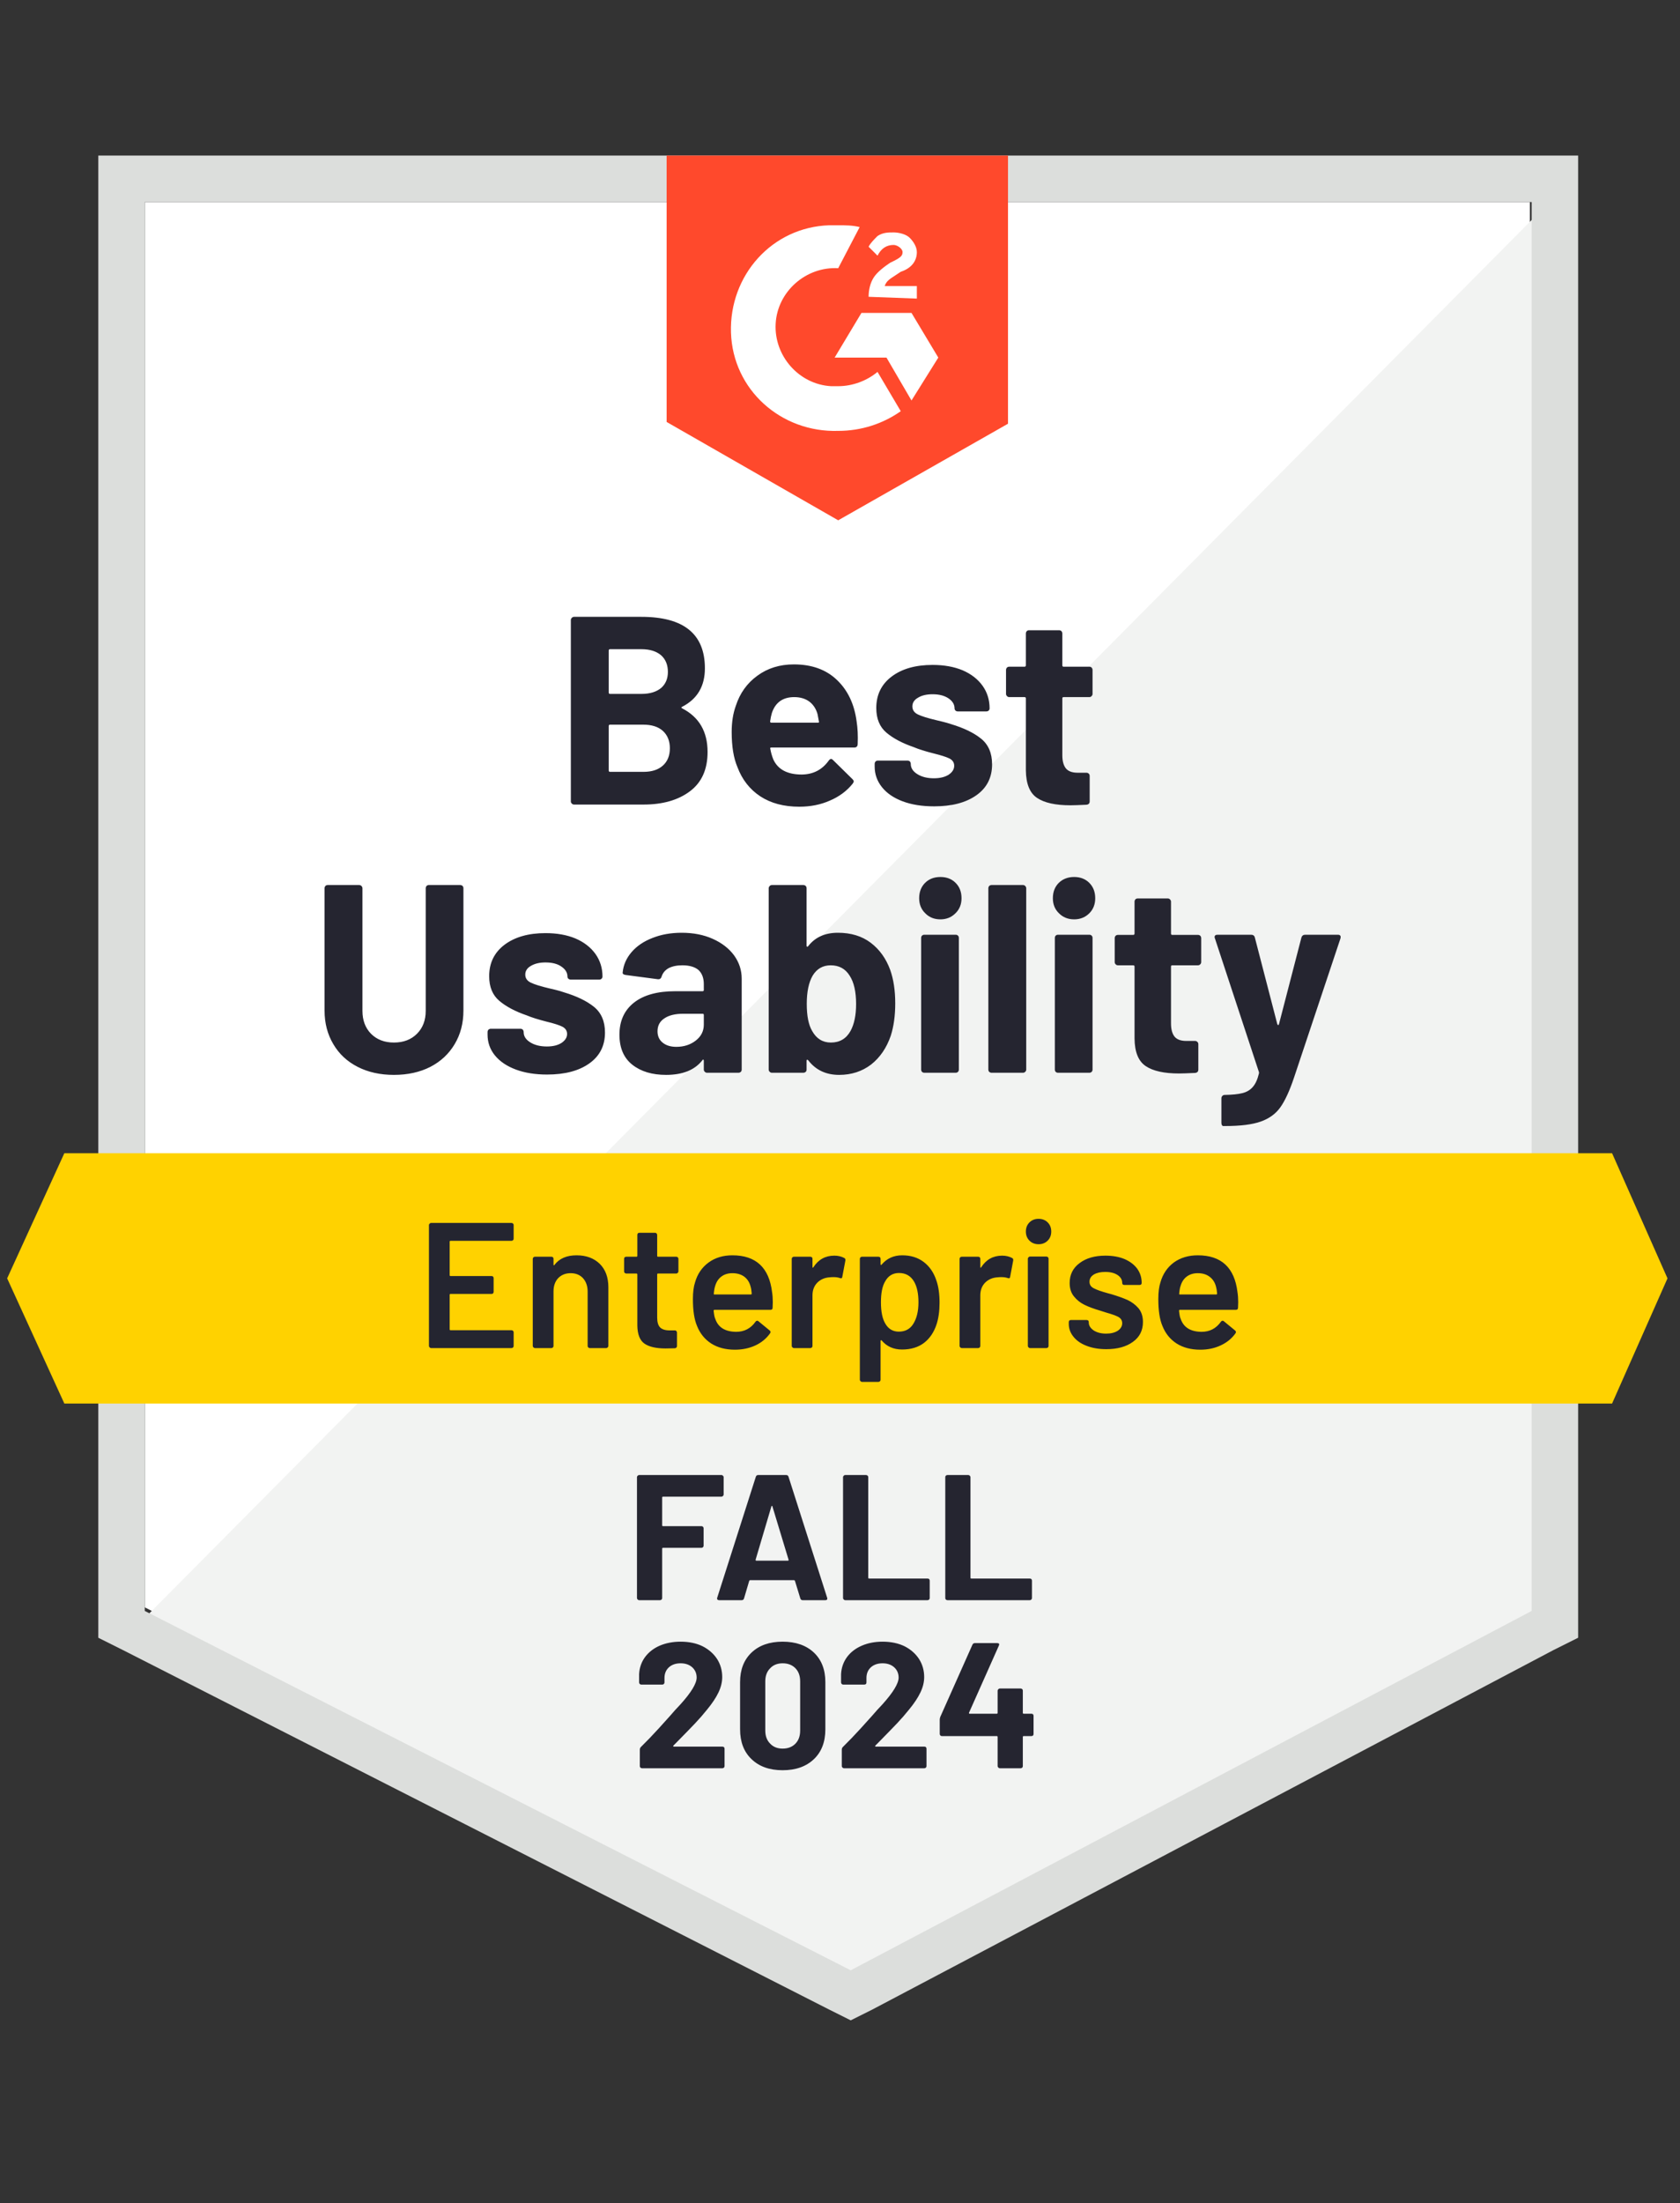 <svg width="74" height="97" viewBox="0 0 74 97" fill="none" xmlns="http://www.w3.org/2000/svg">
<rect x="0" y="0" width="74" height="97" fill="#333333" stroke="none"/>
<path d="M6.377 70.772L37.472 86.596L67.387 70.772V8.896H6.377V70.772Z" fill="white"/>
<path d="M68.017 9.132L5.747 71.874L38.023 87.855L68.017 72.504V9.132Z" fill="#F2F3F2"/>
<path d="M4.33 29.521V72.111L5.432 72.662L36.528 88.485L37.472 88.957L38.417 88.485L68.411 72.662L69.513 72.111V6.849H4.33V29.521ZM6.377 70.93V8.896H67.466V70.93L37.472 86.753L6.377 70.93Z" fill="#DCDEDC"/>
<path d="M36.921 9.919C37.236 9.919 37.551 9.919 37.866 9.998L36.921 11.809C35.504 11.73 34.245 12.832 34.166 14.249C34.087 15.666 35.189 16.925 36.606 17.004H36.921C37.551 17.004 38.181 16.768 38.653 16.375L39.677 18.106C38.889 18.657 37.945 18.972 36.921 18.972C34.402 19.051 32.277 17.162 32.198 14.643C32.119 12.123 34.008 9.998 36.528 9.919H36.921ZM40.149 13.777L41.33 15.745L40.149 17.634L39.047 15.745H36.764L37.945 13.777H40.149ZM38.26 13.068C38.26 12.753 38.338 12.438 38.496 12.202C38.653 11.966 38.968 11.73 39.204 11.572L39.362 11.494C39.677 11.336 39.755 11.257 39.755 11.1C39.755 10.943 39.519 10.785 39.362 10.785C39.047 10.785 38.811 10.943 38.653 11.257L38.26 10.864C38.338 10.706 38.496 10.549 38.653 10.392C38.889 10.234 39.126 10.234 39.362 10.234C39.598 10.234 39.913 10.313 40.07 10.47C40.228 10.628 40.385 10.864 40.385 11.1C40.385 11.494 40.149 11.809 39.677 11.966L39.44 12.123C39.204 12.281 39.047 12.36 38.968 12.596H40.385V13.147L38.26 13.068ZM36.921 22.909L44.4 18.657V6.849H29.364V18.579L36.921 22.909Z" fill="#FF492C"/>
<path d="M71.008 50.777H2.834L0.315 56.287L2.834 61.798H71.008L73.449 56.287L71.008 50.777Z" fill="#FFD200"/>
<path d="M17.351 47.328C16.747 47.328 16.214 47.21 15.753 46.974C15.291 46.738 14.934 46.405 14.682 45.974C14.425 45.544 14.296 45.051 14.296 44.495V39.11C14.296 39.073 14.309 39.039 14.335 39.007C14.362 38.981 14.396 38.968 14.438 38.968H15.816C15.857 38.968 15.892 38.981 15.918 39.007C15.949 39.039 15.965 39.073 15.965 39.11V44.51C15.965 44.925 16.091 45.261 16.343 45.518C16.6 45.775 16.936 45.904 17.351 45.904C17.77 45.904 18.109 45.775 18.366 45.518C18.623 45.261 18.752 44.925 18.752 44.51V39.11C18.752 39.073 18.765 39.039 18.791 39.007C18.817 38.981 18.849 38.968 18.886 38.968H20.271C20.308 38.968 20.342 38.981 20.374 39.007C20.4 39.039 20.413 39.073 20.413 39.11V44.495C20.413 45.051 20.284 45.544 20.027 45.974C19.77 46.405 19.413 46.738 18.957 46.974C18.495 47.21 17.959 47.328 17.351 47.328ZM24.097 47.313C23.572 47.313 23.113 47.239 22.72 47.092C22.326 46.945 22.019 46.738 21.799 46.47C21.583 46.203 21.476 45.898 21.476 45.557V45.439C21.476 45.402 21.489 45.368 21.515 45.337C21.547 45.311 21.581 45.297 21.617 45.297H22.924C22.966 45.297 23 45.311 23.027 45.337C23.053 45.368 23.066 45.402 23.066 45.439V45.447C23.066 45.626 23.163 45.775 23.357 45.896C23.551 46.017 23.796 46.077 24.089 46.077C24.357 46.077 24.572 46.024 24.735 45.919C24.898 45.809 24.979 45.678 24.979 45.526C24.979 45.384 24.908 45.276 24.766 45.203C24.63 45.135 24.399 45.061 24.074 44.983C23.701 44.888 23.41 44.796 23.2 44.707C22.696 44.534 22.294 44.321 21.995 44.069C21.696 43.817 21.547 43.455 21.547 42.983C21.547 42.4 21.772 41.939 22.224 41.597C22.68 41.256 23.281 41.086 24.026 41.086C24.53 41.086 24.971 41.164 25.349 41.322C25.727 41.485 26.021 41.713 26.231 42.007C26.435 42.295 26.538 42.626 26.538 42.999C26.538 43.035 26.524 43.067 26.498 43.093C26.472 43.119 26.438 43.133 26.396 43.133H25.136C25.1 43.133 25.066 43.119 25.034 43.093C25.008 43.067 24.995 43.035 24.995 42.999C24.995 42.825 24.905 42.679 24.727 42.558C24.554 42.437 24.32 42.377 24.026 42.377C23.769 42.377 23.557 42.427 23.389 42.526C23.221 42.621 23.137 42.749 23.137 42.912C23.137 43.07 23.218 43.188 23.381 43.266C23.544 43.345 23.814 43.429 24.192 43.518C24.276 43.539 24.375 43.563 24.491 43.589C24.601 43.615 24.716 43.65 24.837 43.691C25.399 43.859 25.84 44.072 26.16 44.329C26.485 44.592 26.648 44.969 26.648 45.463C26.648 46.045 26.417 46.499 25.955 46.825C25.498 47.15 24.879 47.313 24.097 47.313ZM30.025 41.07C30.539 41.07 30.996 41.159 31.395 41.338C31.794 41.516 32.106 41.758 32.332 42.062C32.557 42.372 32.67 42.715 32.67 43.093V47.092C32.67 47.134 32.657 47.168 32.631 47.195C32.599 47.221 32.565 47.234 32.529 47.234H31.143C31.106 47.234 31.075 47.221 31.049 47.195C31.017 47.168 31.001 47.134 31.001 47.092V46.707C31.001 46.68 30.996 46.665 30.985 46.659C30.965 46.649 30.949 46.657 30.938 46.683C30.602 47.113 30.07 47.328 29.34 47.328C28.726 47.328 28.23 47.179 27.852 46.88C27.474 46.581 27.285 46.14 27.285 45.557C27.285 44.954 27.498 44.484 27.923 44.148C28.348 43.812 28.954 43.644 29.742 43.644H30.946C30.983 43.644 31.001 43.626 31.001 43.589V43.329C31.001 43.067 30.925 42.862 30.773 42.715C30.61 42.574 30.372 42.503 30.057 42.503C29.815 42.503 29.613 42.545 29.45 42.629C29.293 42.718 29.191 42.841 29.143 42.999C29.117 43.083 29.065 43.122 28.986 43.117L27.553 42.928C27.459 42.912 27.417 42.875 27.427 42.818C27.459 42.487 27.59 42.188 27.821 41.92C28.052 41.653 28.359 41.445 28.742 41.298C29.125 41.146 29.553 41.07 30.025 41.07ZM29.789 46.093C30.125 46.093 30.411 46.001 30.647 45.817C30.883 45.633 31.001 45.4 31.001 45.116V44.691C31.001 44.654 30.983 44.636 30.946 44.636H30.096C29.739 44.636 29.461 44.704 29.262 44.841C29.062 44.972 28.962 45.161 28.962 45.408C28.962 45.618 29.036 45.783 29.183 45.904C29.335 46.03 29.537 46.093 29.789 46.093ZM39.212 42.707C39.359 43.122 39.433 43.613 39.433 44.18C39.433 44.72 39.367 45.195 39.236 45.605C39.052 46.14 38.763 46.562 38.37 46.872C37.971 47.176 37.501 47.328 36.961 47.328C36.383 47.328 35.929 47.113 35.599 46.683C35.583 46.667 35.567 46.659 35.551 46.659C35.536 46.665 35.528 46.68 35.528 46.707V47.092C35.528 47.134 35.515 47.168 35.489 47.195C35.457 47.221 35.423 47.234 35.386 47.234H34.001C33.964 47.234 33.932 47.221 33.906 47.195C33.875 47.168 33.859 47.134 33.859 47.092V39.11C33.859 39.073 33.875 39.039 33.906 39.007C33.932 38.981 33.964 38.968 34.001 38.968H35.386C35.423 38.968 35.457 38.981 35.489 39.007C35.515 39.039 35.528 39.073 35.528 39.11V41.637C35.528 41.663 35.536 41.679 35.551 41.684C35.567 41.689 35.583 41.681 35.599 41.66C35.903 41.267 36.339 41.07 36.906 41.07C37.483 41.07 37.966 41.217 38.354 41.511C38.742 41.805 39.028 42.204 39.212 42.707ZM37.465 45.392C37.627 45.093 37.709 44.699 37.709 44.211C37.709 43.665 37.614 43.248 37.425 42.959C37.236 42.655 36.958 42.503 36.591 42.503C36.244 42.503 35.979 42.655 35.795 42.959C35.622 43.258 35.536 43.673 35.536 44.203C35.536 44.728 35.614 45.124 35.772 45.392C35.961 45.733 36.236 45.904 36.599 45.904C36.987 45.904 37.276 45.733 37.465 45.392ZM41.424 40.48C41.151 40.48 40.928 40.39 40.755 40.212C40.577 40.039 40.487 39.818 40.487 39.551C40.487 39.273 40.574 39.047 40.747 38.874C40.92 38.7 41.146 38.614 41.424 38.614C41.697 38.614 41.92 38.7 42.093 38.874C42.267 39.047 42.353 39.273 42.353 39.551C42.353 39.818 42.264 40.039 42.086 40.212C41.907 40.39 41.687 40.48 41.424 40.48ZM40.716 47.234C40.674 47.234 40.64 47.221 40.613 47.195C40.587 47.168 40.574 47.134 40.574 47.092V41.298C40.574 41.256 40.587 41.222 40.613 41.196C40.64 41.17 40.674 41.157 40.716 41.157H42.093C42.135 41.157 42.169 41.17 42.196 41.196C42.222 41.222 42.235 41.256 42.235 41.298V47.092C42.235 47.134 42.222 47.168 42.196 47.195C42.169 47.221 42.135 47.234 42.093 47.234H40.716ZM43.676 47.234C43.639 47.234 43.605 47.221 43.573 47.195C43.547 47.168 43.534 47.134 43.534 47.092V39.11C43.534 39.073 43.547 39.039 43.573 39.007C43.605 38.981 43.639 38.968 43.676 38.968H45.061C45.098 38.968 45.13 38.981 45.156 39.007C45.187 39.039 45.203 39.073 45.203 39.11V47.092C45.203 47.134 45.187 47.168 45.156 47.195C45.13 47.221 45.098 47.234 45.061 47.234H43.676ZM47.313 40.48C47.045 40.48 46.822 40.39 46.644 40.212C46.465 40.039 46.376 39.818 46.376 39.551C46.376 39.273 46.463 39.047 46.636 38.874C46.814 38.7 47.04 38.614 47.313 38.614C47.586 38.614 47.809 38.7 47.982 38.874C48.155 39.047 48.242 39.273 48.242 39.551C48.242 39.818 48.155 40.039 47.982 40.212C47.803 40.39 47.58 40.48 47.313 40.48ZM46.604 47.234C46.562 47.234 46.528 47.221 46.502 47.195C46.476 47.168 46.463 47.134 46.463 47.092V41.298C46.463 41.256 46.476 41.222 46.502 41.196C46.528 41.17 46.562 41.157 46.604 41.157H47.982C48.024 41.157 48.058 41.17 48.084 41.196C48.111 41.222 48.124 41.256 48.124 41.298V47.092C48.124 47.134 48.111 47.168 48.084 47.195C48.058 47.221 48.024 47.234 47.982 47.234H46.604ZM52.91 42.361C52.91 42.398 52.897 42.429 52.871 42.456C52.844 42.487 52.81 42.503 52.768 42.503H51.635C51.598 42.503 51.58 42.521 51.58 42.558V45.061C51.58 45.318 51.632 45.513 51.737 45.644C51.842 45.77 52.013 45.833 52.249 45.833H52.642C52.679 45.833 52.711 45.846 52.737 45.872C52.768 45.898 52.784 45.932 52.784 45.974V47.092C52.784 47.182 52.737 47.231 52.642 47.242C52.306 47.258 52.07 47.266 51.934 47.266C51.278 47.266 50.79 47.158 50.47 46.943C50.144 46.728 49.979 46.321 49.974 45.723V42.558C49.974 42.521 49.953 42.503 49.911 42.503H49.242C49.2 42.503 49.165 42.487 49.139 42.456C49.113 42.429 49.1 42.398 49.1 42.361V41.306C49.1 41.269 49.113 41.235 49.139 41.204C49.165 41.178 49.2 41.164 49.242 41.164H49.911C49.953 41.164 49.974 41.144 49.974 41.102V39.7C49.974 39.663 49.987 39.629 50.013 39.598C50.039 39.572 50.073 39.559 50.115 39.559H51.438C51.475 39.559 51.506 39.572 51.532 39.598C51.564 39.629 51.58 39.663 51.58 39.7V41.102C51.58 41.144 51.598 41.164 51.635 41.164H52.768C52.81 41.164 52.844 41.178 52.871 41.204C52.897 41.235 52.91 41.269 52.91 41.306V42.361ZM53.878 49.58C53.857 49.58 53.839 49.567 53.823 49.541C53.807 49.514 53.8 49.48 53.8 49.438V48.36C53.8 48.318 53.813 48.284 53.839 48.257C53.865 48.226 53.899 48.21 53.941 48.21C54.272 48.205 54.532 48.179 54.721 48.132C54.915 48.084 55.07 47.992 55.185 47.856C55.301 47.725 55.39 47.528 55.453 47.266C55.458 47.25 55.458 47.229 55.453 47.203L53.516 41.322C53.506 41.306 53.5 41.285 53.5 41.259C53.5 41.191 53.545 41.157 53.634 41.157H55.106C55.196 41.157 55.251 41.196 55.272 41.275L56.264 45.101C56.274 45.122 56.287 45.132 56.303 45.132C56.319 45.132 56.329 45.122 56.334 45.101L57.326 41.275C57.353 41.196 57.408 41.157 57.492 41.157H58.932C58.98 41.157 59.014 41.17 59.035 41.196C59.056 41.222 59.058 41.264 59.043 41.322L56.996 47.455C56.802 48.032 56.602 48.465 56.398 48.753C56.193 49.042 55.904 49.252 55.532 49.383C55.164 49.514 54.642 49.58 53.965 49.58H53.878ZM30.049 31.119C30.002 31.14 30.002 31.164 30.049 31.19C30.794 31.573 31.167 32.214 31.167 33.111C31.167 33.877 30.907 34.455 30.387 34.843C29.868 35.231 29.188 35.425 28.348 35.425H25.286C25.249 35.425 25.218 35.412 25.192 35.386C25.16 35.36 25.144 35.326 25.144 35.284V27.301C25.144 27.265 25.16 27.23 25.192 27.199C25.218 27.173 25.249 27.16 25.286 27.16H28.254C30.117 27.16 31.049 27.915 31.049 29.427C31.049 30.214 30.715 30.778 30.049 31.119ZM26.868 28.584C26.832 28.584 26.813 28.605 26.813 28.647V30.49C26.813 30.532 26.832 30.553 26.868 30.553H28.254C28.621 30.553 28.91 30.466 29.12 30.293C29.319 30.12 29.419 29.883 29.419 29.584C29.419 29.275 29.319 29.031 29.12 28.852C28.91 28.674 28.621 28.584 28.254 28.584H26.868ZM28.348 33.985C28.71 33.985 28.994 33.893 29.198 33.709C29.403 33.526 29.506 33.271 29.506 32.946C29.506 32.626 29.403 32.371 29.198 32.182C28.994 31.998 28.705 31.907 28.333 31.907H26.868C26.832 31.907 26.813 31.928 26.813 31.97V33.922C26.813 33.964 26.832 33.985 26.868 33.985H28.348ZM37.732 31.765C37.779 32.064 37.795 32.397 37.779 32.765C37.774 32.864 37.724 32.914 37.63 32.914H33.977C33.93 32.914 33.914 32.933 33.93 32.969C33.956 33.127 34.001 33.284 34.064 33.442C34.268 33.883 34.685 34.103 35.315 34.103C35.819 34.098 36.215 33.893 36.504 33.489C36.535 33.442 36.572 33.418 36.614 33.418C36.635 33.418 36.661 33.434 36.693 33.465L37.543 34.3C37.585 34.342 37.606 34.379 37.606 34.41C37.606 34.426 37.59 34.457 37.559 34.505C37.297 34.83 36.961 35.079 36.551 35.252C36.147 35.431 35.698 35.52 35.205 35.52C34.528 35.52 33.956 35.368 33.489 35.063C33.022 34.754 32.686 34.323 32.481 33.772C32.313 33.379 32.229 32.864 32.229 32.229C32.229 31.794 32.29 31.411 32.41 31.08C32.589 30.524 32.906 30.08 33.363 29.75C33.814 29.419 34.35 29.254 34.969 29.254C35.756 29.254 36.389 29.482 36.866 29.939C37.344 30.395 37.632 31.004 37.732 31.765ZM34.985 30.694C34.486 30.694 34.158 30.925 34.001 31.387C33.969 31.492 33.943 31.618 33.922 31.765C33.922 31.802 33.94 31.82 33.977 31.82H36.024C36.071 31.82 36.087 31.802 36.071 31.765C36.029 31.539 36.008 31.429 36.008 31.434C35.94 31.198 35.816 31.014 35.638 30.883C35.46 30.757 35.242 30.694 34.985 30.694ZM41.149 35.504C40.619 35.504 40.157 35.431 39.763 35.284C39.37 35.137 39.065 34.93 38.85 34.662C38.635 34.394 38.527 34.09 38.527 33.749V33.631C38.527 33.594 38.54 33.56 38.567 33.528C38.593 33.502 38.627 33.489 38.669 33.489H39.976C40.018 33.489 40.052 33.502 40.078 33.528C40.104 33.56 40.117 33.594 40.117 33.631V33.639C40.117 33.817 40.215 33.967 40.409 34.087C40.603 34.208 40.844 34.268 41.133 34.268C41.401 34.268 41.618 34.216 41.786 34.111C41.949 34.001 42.03 33.869 42.03 33.717C42.03 33.575 41.96 33.468 41.818 33.395C41.676 33.326 41.445 33.253 41.125 33.174C40.752 33.08 40.461 32.988 40.251 32.898C39.748 32.725 39.346 32.513 39.047 32.261C38.748 32.009 38.598 31.647 38.598 31.174C38.598 30.592 38.824 30.13 39.275 29.789C39.727 29.448 40.327 29.277 41.078 29.277C41.582 29.277 42.023 29.356 42.4 29.513C42.778 29.676 43.072 29.904 43.282 30.198C43.487 30.487 43.589 30.818 43.589 31.19C43.589 31.227 43.576 31.258 43.55 31.285C43.523 31.311 43.489 31.324 43.447 31.324H42.188C42.146 31.324 42.112 31.311 42.086 31.285C42.059 31.258 42.046 31.227 42.046 31.19C42.046 31.017 41.957 30.87 41.779 30.749C41.6 30.629 41.367 30.568 41.078 30.568C40.816 30.568 40.603 30.618 40.44 30.718C40.272 30.812 40.188 30.941 40.188 31.104C40.188 31.261 40.27 31.379 40.432 31.458C40.595 31.537 40.865 31.621 41.243 31.71C41.327 31.731 41.424 31.754 41.535 31.781C41.645 31.807 41.763 31.841 41.889 31.883C42.45 32.051 42.891 32.264 43.211 32.521C43.537 32.783 43.699 33.161 43.699 33.654C43.699 34.237 43.468 34.691 43.007 35.016C42.545 35.342 41.925 35.504 41.149 35.504ZM48.124 30.553C48.124 30.589 48.111 30.621 48.084 30.647C48.058 30.678 48.024 30.694 47.982 30.694H46.848C46.812 30.694 46.793 30.713 46.793 30.749V33.253C46.793 33.51 46.846 33.704 46.951 33.835C47.056 33.961 47.229 34.024 47.47 34.024H47.856C47.893 34.024 47.927 34.037 47.958 34.064C47.984 34.09 47.998 34.124 47.998 34.166V35.284C47.998 35.373 47.95 35.423 47.856 35.433C47.525 35.449 47.289 35.457 47.148 35.457C46.491 35.457 46.003 35.349 45.683 35.134C45.358 34.919 45.193 34.512 45.187 33.914V30.749C45.187 30.713 45.166 30.694 45.124 30.694H44.455C44.413 30.694 44.379 30.678 44.353 30.647C44.327 30.621 44.313 30.589 44.313 30.553V29.498C44.313 29.461 44.327 29.427 44.353 29.395C44.379 29.369 44.413 29.356 44.455 29.356H45.124C45.166 29.356 45.187 29.335 45.187 29.293V27.892C45.187 27.855 45.2 27.821 45.227 27.789C45.253 27.763 45.287 27.75 45.329 27.75H46.651C46.688 27.75 46.722 27.763 46.754 27.789C46.78 27.821 46.793 27.855 46.793 27.892V29.293C46.793 29.335 46.812 29.356 46.848 29.356H47.982C48.024 29.356 48.058 29.369 48.084 29.395C48.111 29.427 48.124 29.461 48.124 29.498V30.553Z" fill="#252530"/>
<path d="M22.625 54.54C22.625 54.566 22.617 54.587 22.602 54.603C22.581 54.623 22.557 54.634 22.531 54.634H19.846C19.82 54.634 19.807 54.647 19.807 54.673V56.145C19.807 56.172 19.82 56.185 19.846 56.185H21.649C21.675 56.185 21.699 56.193 21.72 56.209C21.735 56.23 21.743 56.253 21.743 56.279V56.878C21.743 56.904 21.735 56.928 21.72 56.949C21.699 56.964 21.675 56.972 21.649 56.972H19.846C19.82 56.972 19.807 56.985 19.807 57.011V58.531C19.807 58.557 19.82 58.57 19.846 58.57H22.531C22.557 58.57 22.581 58.581 22.602 58.602C22.617 58.617 22.625 58.638 22.625 58.665V59.263C22.625 59.289 22.617 59.31 22.602 59.326C22.581 59.347 22.557 59.357 22.531 59.357H18.988C18.962 59.357 18.941 59.347 18.925 59.326C18.904 59.31 18.894 59.289 18.894 59.263V53.941C18.894 53.915 18.904 53.894 18.925 53.878C18.941 53.857 18.962 53.847 18.988 53.847H22.531C22.557 53.847 22.581 53.857 22.602 53.878C22.617 53.894 22.625 53.915 22.625 53.941V54.54ZM25.396 55.272C25.821 55.272 26.162 55.398 26.42 55.65C26.672 55.901 26.797 56.245 26.797 56.681V59.263C26.797 59.289 26.787 59.31 26.766 59.326C26.75 59.347 26.729 59.357 26.703 59.357H25.979C25.953 59.357 25.929 59.347 25.908 59.326C25.892 59.31 25.884 59.289 25.884 59.263V56.87C25.884 56.628 25.816 56.432 25.68 56.279C25.543 56.132 25.362 56.059 25.136 56.059C24.911 56.059 24.727 56.132 24.585 56.279C24.449 56.426 24.381 56.62 24.381 56.862V59.263C24.381 59.289 24.373 59.31 24.357 59.326C24.336 59.347 24.312 59.357 24.286 59.357H23.562C23.536 59.357 23.515 59.347 23.499 59.326C23.478 59.31 23.467 59.289 23.467 59.263V55.429C23.467 55.403 23.478 55.379 23.499 55.358C23.515 55.343 23.536 55.335 23.562 55.335H24.286C24.312 55.335 24.336 55.343 24.357 55.358C24.373 55.379 24.381 55.403 24.381 55.429V55.681C24.381 55.697 24.386 55.707 24.396 55.712C24.407 55.718 24.415 55.713 24.42 55.697C24.635 55.413 24.961 55.272 25.396 55.272ZM29.883 55.98C29.883 56.007 29.873 56.027 29.852 56.043C29.836 56.064 29.815 56.075 29.789 56.075H28.986C28.96 56.075 28.947 56.088 28.947 56.114V58.011C28.947 58.211 28.989 58.355 29.073 58.444C29.162 58.533 29.301 58.578 29.49 58.578H29.726C29.752 58.578 29.773 58.586 29.789 58.602C29.81 58.623 29.82 58.646 29.82 58.673V59.263C29.82 59.321 29.789 59.355 29.726 59.365L29.317 59.373C28.902 59.373 28.592 59.302 28.388 59.161C28.183 59.019 28.078 58.751 28.073 58.358V56.114C28.073 56.088 28.06 56.075 28.033 56.075H27.585C27.558 56.075 27.535 56.064 27.514 56.043C27.498 56.027 27.49 56.007 27.49 55.98V55.429C27.49 55.403 27.498 55.379 27.514 55.358C27.535 55.343 27.558 55.335 27.585 55.335H28.033C28.06 55.335 28.073 55.322 28.073 55.295V54.374C28.073 54.348 28.081 54.324 28.096 54.303C28.117 54.288 28.141 54.28 28.167 54.28H28.852C28.878 54.28 28.899 54.288 28.915 54.303C28.936 54.324 28.947 54.348 28.947 54.374V55.295C28.947 55.322 28.96 55.335 28.986 55.335H29.789C29.815 55.335 29.836 55.343 29.852 55.358C29.873 55.379 29.883 55.403 29.883 55.429V55.98ZM34.008 56.893C34.029 57.025 34.04 57.172 34.04 57.334L34.032 57.578C34.032 57.641 34.001 57.673 33.938 57.673H31.474C31.447 57.673 31.434 57.686 31.434 57.712C31.45 57.885 31.474 58.003 31.505 58.066C31.631 58.444 31.938 58.636 32.426 58.641C32.783 58.641 33.066 58.494 33.276 58.2C33.297 58.169 33.324 58.153 33.355 58.153C33.376 58.153 33.395 58.161 33.41 58.177L33.898 58.578C33.946 58.615 33.953 58.657 33.922 58.704C33.759 58.935 33.544 59.113 33.276 59.239C33.004 59.365 32.702 59.428 32.371 59.428C31.962 59.428 31.613 59.337 31.324 59.153C31.041 58.969 30.833 58.712 30.702 58.381C30.581 58.098 30.521 57.704 30.521 57.2C30.521 56.896 30.553 56.649 30.616 56.46C30.721 56.093 30.92 55.802 31.214 55.587C31.503 55.377 31.852 55.272 32.261 55.272C33.295 55.272 33.877 55.812 34.008 56.893ZM32.261 56.059C32.067 56.059 31.904 56.109 31.773 56.209C31.647 56.303 31.558 56.437 31.505 56.61C31.474 56.699 31.453 56.815 31.442 56.956C31.432 56.983 31.442 56.996 31.474 56.996H33.072C33.098 56.996 33.111 56.983 33.111 56.956C33.101 56.825 33.085 56.725 33.064 56.657C33.017 56.468 32.925 56.321 32.788 56.216C32.647 56.111 32.471 56.059 32.261 56.059ZM36.748 55.287C36.916 55.287 37.063 55.322 37.189 55.39C37.231 55.411 37.247 55.45 37.236 55.508L37.102 56.216C37.097 56.279 37.06 56.298 36.992 56.272C36.913 56.245 36.822 56.232 36.717 56.232C36.648 56.232 36.596 56.235 36.559 56.24C36.339 56.251 36.155 56.327 36.008 56.468C35.861 56.615 35.788 56.804 35.788 57.035V59.263C35.788 59.289 35.78 59.31 35.764 59.326C35.743 59.347 35.719 59.357 35.693 59.357H34.969C34.943 59.357 34.922 59.347 34.906 59.326C34.885 59.31 34.874 59.289 34.874 59.263V55.429C34.874 55.403 34.885 55.379 34.906 55.358C34.922 55.343 34.943 55.335 34.969 55.335H35.693C35.719 55.335 35.743 55.343 35.764 55.358C35.78 55.379 35.788 55.403 35.788 55.429V55.783C35.788 55.804 35.79 55.815 35.795 55.815C35.806 55.82 35.816 55.815 35.827 55.799C36.047 55.458 36.355 55.287 36.748 55.287ZM41.243 56.374C41.338 56.642 41.385 56.969 41.385 57.358C41.385 57.73 41.34 58.051 41.251 58.318C41.136 58.665 40.952 58.935 40.7 59.129C40.443 59.323 40.12 59.42 39.732 59.42C39.359 59.42 39.06 59.287 38.834 59.019C38.824 59.008 38.813 59.006 38.803 59.011C38.792 59.016 38.787 59.027 38.787 59.043V60.751C38.787 60.777 38.779 60.798 38.763 60.814C38.742 60.835 38.719 60.845 38.693 60.845H37.968C37.942 60.845 37.921 60.835 37.905 60.814C37.884 60.798 37.874 60.777 37.874 60.751V55.429C37.874 55.403 37.884 55.379 37.905 55.358C37.921 55.343 37.942 55.335 37.968 55.335H38.693C38.719 55.335 38.742 55.343 38.763 55.358C38.779 55.379 38.787 55.403 38.787 55.429V55.665C38.787 55.681 38.792 55.692 38.803 55.697C38.813 55.702 38.824 55.697 38.834 55.681C39.065 55.408 39.367 55.272 39.74 55.272C40.112 55.272 40.427 55.369 40.684 55.563C40.941 55.757 41.128 56.027 41.243 56.374ZM40.22 58.303C40.377 58.061 40.456 57.741 40.456 57.342C40.456 56.959 40.393 56.657 40.267 56.437C40.12 56.18 39.897 56.051 39.598 56.051C39.325 56.051 39.12 56.177 38.984 56.429C38.863 56.634 38.803 56.938 38.803 57.342C38.803 57.757 38.868 58.072 39 58.287C39.136 58.518 39.333 58.633 39.59 58.633C39.868 58.633 40.078 58.523 40.22 58.303ZM44.14 55.287C44.308 55.287 44.455 55.322 44.581 55.39C44.623 55.411 44.639 55.45 44.628 55.508L44.495 56.216C44.489 56.279 44.453 56.298 44.384 56.272C44.306 56.245 44.214 56.232 44.109 56.232C44.041 56.232 43.988 56.235 43.951 56.24C43.731 56.251 43.547 56.327 43.4 56.468C43.253 56.615 43.18 56.804 43.18 57.035V59.263C43.18 59.289 43.172 59.31 43.156 59.326C43.135 59.347 43.112 59.357 43.085 59.357H42.361C42.335 59.357 42.314 59.347 42.298 59.326C42.277 59.31 42.267 59.289 42.267 59.263V55.429C42.267 55.403 42.277 55.379 42.298 55.358C42.314 55.343 42.335 55.335 42.361 55.335H43.085C43.112 55.335 43.135 55.343 43.156 55.358C43.172 55.379 43.18 55.403 43.18 55.429V55.783C43.18 55.804 43.182 55.815 43.188 55.815C43.198 55.82 43.209 55.815 43.219 55.799C43.44 55.458 43.747 55.287 44.14 55.287ZM45.746 54.784C45.584 54.784 45.45 54.731 45.345 54.626C45.24 54.521 45.187 54.387 45.187 54.225C45.187 54.062 45.24 53.928 45.345 53.823C45.45 53.718 45.584 53.666 45.746 53.666C45.909 53.666 46.043 53.718 46.148 53.823C46.253 53.928 46.305 54.062 46.305 54.225C46.305 54.387 46.253 54.521 46.148 54.626C46.043 54.731 45.909 54.784 45.746 54.784ZM45.368 59.357C45.342 59.357 45.321 59.347 45.305 59.326C45.284 59.31 45.274 59.289 45.274 59.263V55.421C45.274 55.395 45.284 55.374 45.305 55.358C45.321 55.337 45.342 55.327 45.368 55.327H46.093C46.119 55.327 46.142 55.337 46.163 55.358C46.179 55.374 46.187 55.395 46.187 55.421V59.263C46.187 59.289 46.179 59.31 46.163 59.326C46.142 59.347 46.119 59.357 46.093 59.357H45.368ZM48.73 59.405C48.399 59.405 48.108 59.355 47.856 59.255C47.609 59.161 47.418 59.027 47.281 58.854C47.145 58.686 47.077 58.497 47.077 58.287V58.216C47.077 58.19 47.084 58.166 47.1 58.145C47.121 58.129 47.145 58.121 47.171 58.121H47.864C47.89 58.121 47.914 58.129 47.935 58.145C47.95 58.166 47.958 58.19 47.958 58.216V58.232C47.958 58.363 48.029 58.478 48.171 58.578C48.318 58.673 48.502 58.72 48.722 58.72C48.932 58.72 49.102 58.678 49.234 58.594C49.365 58.505 49.43 58.394 49.43 58.263C49.43 58.142 49.375 58.051 49.265 57.988C49.16 57.93 48.987 57.867 48.745 57.799L48.446 57.704C48.179 57.626 47.953 57.542 47.769 57.452C47.586 57.363 47.431 57.24 47.305 57.082C47.179 56.93 47.116 56.733 47.116 56.492C47.116 56.124 47.26 55.833 47.549 55.618C47.838 55.398 48.218 55.287 48.69 55.287C49.011 55.287 49.291 55.337 49.533 55.437C49.774 55.542 49.961 55.684 50.092 55.862C50.223 56.046 50.288 56.253 50.288 56.484C50.288 56.51 50.281 56.534 50.265 56.555C50.244 56.571 50.22 56.578 50.194 56.578H49.525C49.499 56.578 49.475 56.571 49.454 56.555C49.438 56.534 49.43 56.51 49.43 56.484C49.43 56.348 49.365 56.235 49.234 56.145C49.097 56.051 48.913 56.004 48.683 56.004C48.478 56.004 48.313 56.041 48.187 56.114C48.055 56.193 47.99 56.3 47.99 56.437C47.99 56.563 48.05 56.657 48.171 56.72C48.297 56.788 48.504 56.862 48.793 56.941L48.966 56.988C49.244 57.072 49.478 57.156 49.667 57.24C49.855 57.329 50.016 57.45 50.147 57.602C50.278 57.759 50.344 57.961 50.344 58.208C50.344 58.581 50.197 58.872 49.903 59.082C49.609 59.297 49.218 59.405 48.73 59.405ZM54.508 56.893C54.529 57.025 54.54 57.172 54.54 57.334L54.532 57.578C54.532 57.641 54.5 57.673 54.437 57.673H51.973C51.947 57.673 51.934 57.686 51.934 57.712C51.95 57.885 51.973 58.003 52.005 58.066C52.131 58.444 52.438 58.636 52.926 58.641C53.283 58.641 53.566 58.494 53.776 58.2C53.797 58.169 53.823 58.153 53.855 58.153C53.876 58.153 53.894 58.161 53.91 58.177L54.398 58.578C54.445 58.615 54.453 58.657 54.422 58.704C54.259 58.935 54.041 59.113 53.768 59.239C53.5 59.365 53.201 59.428 52.871 59.428C52.461 59.428 52.112 59.337 51.824 59.153C51.54 58.969 51.333 58.712 51.202 58.381C51.081 58.098 51.021 57.704 51.021 57.2C51.021 56.896 51.052 56.649 51.115 56.46C51.22 56.093 51.417 55.802 51.706 55.587C51.999 55.377 52.351 55.272 52.76 55.272C53.794 55.272 54.377 55.812 54.508 56.893ZM52.76 56.059C52.566 56.059 52.404 56.109 52.272 56.209C52.146 56.303 52.057 56.437 52.005 56.61C51.973 56.699 51.952 56.815 51.942 56.956C51.931 56.983 51.942 56.996 51.973 56.996H53.571C53.597 56.996 53.611 56.983 53.611 56.956C53.6 56.825 53.584 56.725 53.563 56.657C53.516 56.468 53.422 56.321 53.28 56.216C53.144 56.111 52.97 56.059 52.76 56.059Z" fill="#242530"/>
<path d="M31.875 65.805C31.875 65.831 31.865 65.852 31.844 65.868C31.828 65.889 31.807 65.899 31.781 65.899H29.206C29.18 65.899 29.167 65.912 29.167 65.939V67.159C29.167 67.185 29.18 67.198 29.206 67.198H30.899C30.925 67.198 30.946 67.206 30.962 67.222C30.983 67.243 30.993 67.266 30.993 67.293V68.056C30.993 68.083 30.983 68.106 30.962 68.127C30.946 68.143 30.925 68.151 30.899 68.151H29.206C29.18 68.151 29.167 68.164 29.167 68.19V70.363C29.167 70.389 29.159 70.41 29.143 70.426C29.122 70.447 29.099 70.457 29.073 70.457H28.151C28.125 70.457 28.104 70.447 28.088 70.426C28.067 70.41 28.057 70.389 28.057 70.363V65.041C28.057 65.015 28.067 64.994 28.088 64.978C28.104 64.957 28.125 64.947 28.151 64.947H31.781C31.807 64.947 31.828 64.957 31.844 64.978C31.865 64.994 31.875 65.015 31.875 65.041V65.805ZM35.355 70.457C35.302 70.457 35.268 70.431 35.252 70.379L35.016 69.607C35.006 69.586 34.992 69.576 34.977 69.576H33.04C33.025 69.576 33.011 69.586 33.001 69.607L32.773 70.379C32.757 70.431 32.723 70.457 32.67 70.457H31.67C31.639 70.457 31.615 70.447 31.6 70.426C31.584 70.41 31.581 70.384 31.592 70.347L33.292 65.025C33.308 64.973 33.342 64.947 33.395 64.947H34.63C34.683 64.947 34.717 64.973 34.733 65.025L36.433 70.347C36.438 70.358 36.441 70.371 36.441 70.387C36.441 70.434 36.412 70.457 36.355 70.457H35.355ZM33.284 68.67C33.279 68.702 33.289 68.718 33.316 68.718H34.701C34.733 68.718 34.743 68.702 34.733 68.67L34.024 66.332C34.019 66.311 34.011 66.301 34.001 66.301C33.99 66.306 33.982 66.317 33.977 66.332L33.284 68.67ZM37.228 70.457C37.202 70.457 37.181 70.447 37.165 70.426C37.144 70.41 37.134 70.389 37.134 70.363V65.041C37.134 65.015 37.144 64.994 37.165 64.978C37.181 64.957 37.202 64.947 37.228 64.947H38.149C38.176 64.947 38.199 64.957 38.22 64.978C38.236 64.994 38.244 65.015 38.244 65.041V69.466C38.244 69.492 38.257 69.505 38.283 69.505H40.857C40.884 69.505 40.907 69.513 40.928 69.528C40.944 69.549 40.952 69.573 40.952 69.599V70.363C40.952 70.389 40.944 70.41 40.928 70.426C40.907 70.447 40.884 70.457 40.857 70.457H37.228ZM41.731 70.457C41.705 70.457 41.681 70.447 41.66 70.426C41.645 70.41 41.637 70.389 41.637 70.363V65.041C41.637 65.015 41.645 64.994 41.66 64.978C41.681 64.957 41.705 64.947 41.731 64.947H42.652C42.679 64.947 42.7 64.957 42.715 64.978C42.736 64.994 42.747 65.015 42.747 65.041V69.466C42.747 69.492 42.76 69.505 42.786 69.505H45.36C45.387 69.505 45.41 69.513 45.431 69.528C45.447 69.549 45.455 69.573 45.455 69.599V70.363C45.455 70.389 45.447 70.41 45.431 70.426C45.41 70.447 45.387 70.457 45.36 70.457H41.731ZM29.663 76.858C29.652 76.868 29.65 76.879 29.655 76.889C29.66 76.9 29.671 76.905 29.687 76.905H31.82C31.846 76.905 31.87 76.913 31.891 76.928C31.907 76.95 31.915 76.973 31.915 76.999V77.763C31.915 77.789 31.907 77.81 31.891 77.826C31.87 77.847 31.846 77.857 31.82 77.857H28.277C28.251 77.857 28.228 77.847 28.207 77.826C28.191 77.81 28.183 77.789 28.183 77.763V77.039C28.183 76.992 28.199 76.952 28.23 76.921C28.487 76.669 28.75 76.396 29.017 76.102C29.285 75.803 29.453 75.617 29.521 75.543C29.668 75.37 29.818 75.204 29.97 75.047C30.448 74.517 30.686 74.123 30.686 73.866C30.686 73.683 30.621 73.53 30.49 73.41C30.358 73.294 30.188 73.236 29.978 73.236C29.768 73.236 29.597 73.294 29.466 73.41C29.335 73.53 29.269 73.688 29.269 73.882V74.079C29.269 74.105 29.259 74.129 29.238 74.15C29.222 74.165 29.201 74.173 29.175 74.173H28.246C28.22 74.173 28.199 74.165 28.183 74.15C28.162 74.129 28.151 74.105 28.151 74.079V73.709C28.167 73.425 28.256 73.173 28.419 72.953C28.582 72.738 28.797 72.573 29.065 72.457C29.338 72.342 29.642 72.284 29.978 72.284C30.351 72.284 30.676 72.352 30.954 72.489C31.227 72.63 31.439 72.819 31.592 73.055C31.739 73.291 31.812 73.554 31.812 73.843C31.812 74.063 31.757 74.289 31.647 74.52C31.537 74.751 31.371 75 31.151 75.267C30.988 75.472 30.812 75.674 30.623 75.874C30.434 76.073 30.154 76.362 29.781 76.74L29.663 76.858ZM34.473 77.944C33.896 77.944 33.439 77.781 33.103 77.456C32.767 77.136 32.599 76.698 32.599 76.141V74.063C32.599 73.517 32.767 73.084 33.103 72.764C33.439 72.444 33.896 72.284 34.473 72.284C35.05 72.284 35.51 72.444 35.851 72.764C36.187 73.084 36.355 73.517 36.355 74.063V76.141C36.355 76.698 36.187 77.136 35.851 77.456C35.51 77.781 35.05 77.944 34.473 77.944ZM34.473 76.992C34.709 76.992 34.898 76.918 35.04 76.771C35.176 76.629 35.245 76.438 35.245 76.196V74.031C35.245 73.79 35.176 73.599 35.04 73.457C34.898 73.31 34.709 73.236 34.473 73.236C34.242 73.236 34.058 73.31 33.922 73.457C33.78 73.599 33.709 73.79 33.709 74.031V76.196C33.709 76.438 33.78 76.629 33.922 76.771C34.058 76.918 34.242 76.992 34.473 76.992ZM38.559 76.858C38.548 76.868 38.546 76.879 38.551 76.889C38.556 76.9 38.567 76.905 38.582 76.905H40.716C40.742 76.905 40.766 76.913 40.787 76.928C40.802 76.95 40.81 76.973 40.81 76.999V77.763C40.81 77.789 40.802 77.81 40.787 77.826C40.766 77.847 40.742 77.857 40.716 77.857H37.173C37.147 77.857 37.126 77.847 37.11 77.826C37.089 77.81 37.079 77.789 37.079 77.763V77.039C37.079 76.992 37.094 76.952 37.126 76.921C37.383 76.669 37.645 76.396 37.913 76.102C38.181 75.803 38.349 75.617 38.417 75.543C38.564 75.37 38.714 75.204 38.866 75.047C39.343 74.517 39.582 74.123 39.582 73.866C39.582 73.683 39.517 73.53 39.385 73.41C39.254 73.294 39.084 73.236 38.874 73.236C38.664 73.236 38.493 73.294 38.362 73.41C38.231 73.53 38.165 73.688 38.165 73.882V74.079C38.165 74.105 38.157 74.129 38.142 74.15C38.12 74.165 38.097 74.173 38.071 74.173H37.142C37.115 74.173 37.094 74.165 37.079 74.15C37.058 74.129 37.047 74.105 37.047 74.079V73.709C37.063 73.425 37.152 73.173 37.315 72.953C37.478 72.738 37.695 72.573 37.968 72.457C38.236 72.342 38.538 72.284 38.874 72.284C39.246 72.284 39.572 72.352 39.85 72.489C40.123 72.63 40.335 72.819 40.487 73.055C40.634 73.291 40.708 73.554 40.708 73.843C40.708 74.063 40.653 74.289 40.542 74.52C40.432 74.751 40.267 75 40.047 75.267C39.884 75.472 39.708 75.674 39.519 75.874C39.33 76.073 39.049 76.362 38.677 76.74L38.559 76.858ZM45.431 75.456C45.458 75.456 45.481 75.464 45.502 75.48C45.518 75.501 45.526 75.525 45.526 75.551V76.346C45.526 76.372 45.518 76.396 45.502 76.417C45.481 76.433 45.458 76.44 45.431 76.44H45.093C45.066 76.44 45.053 76.454 45.053 76.48V77.763C45.053 77.789 45.045 77.81 45.03 77.826C45.009 77.847 44.985 77.857 44.959 77.857H44.038C44.012 77.857 43.991 77.847 43.975 77.826C43.954 77.81 43.943 77.789 43.943 77.763V76.48C43.943 76.454 43.93 76.44 43.904 76.44H41.487C41.461 76.44 41.44 76.433 41.424 76.417C41.403 76.396 41.393 76.372 41.393 76.346V75.716C41.393 75.685 41.401 75.645 41.416 75.598L42.833 72.418C42.854 72.37 42.891 72.347 42.944 72.347H43.928C43.964 72.347 43.991 72.357 44.006 72.378C44.017 72.394 44.014 72.42 43.998 72.457L42.684 75.409C42.679 75.42 42.679 75.43 42.684 75.441C42.689 75.451 42.697 75.456 42.707 75.456H43.904C43.93 75.456 43.943 75.443 43.943 75.417V74.441C43.943 74.415 43.954 74.394 43.975 74.378C43.991 74.357 44.012 74.346 44.038 74.346H44.959C44.985 74.346 45.009 74.357 45.03 74.378C45.045 74.394 45.053 74.415 45.053 74.441V75.417C45.053 75.443 45.066 75.456 45.093 75.456H45.431Z" fill="#252530"/>
</svg>
